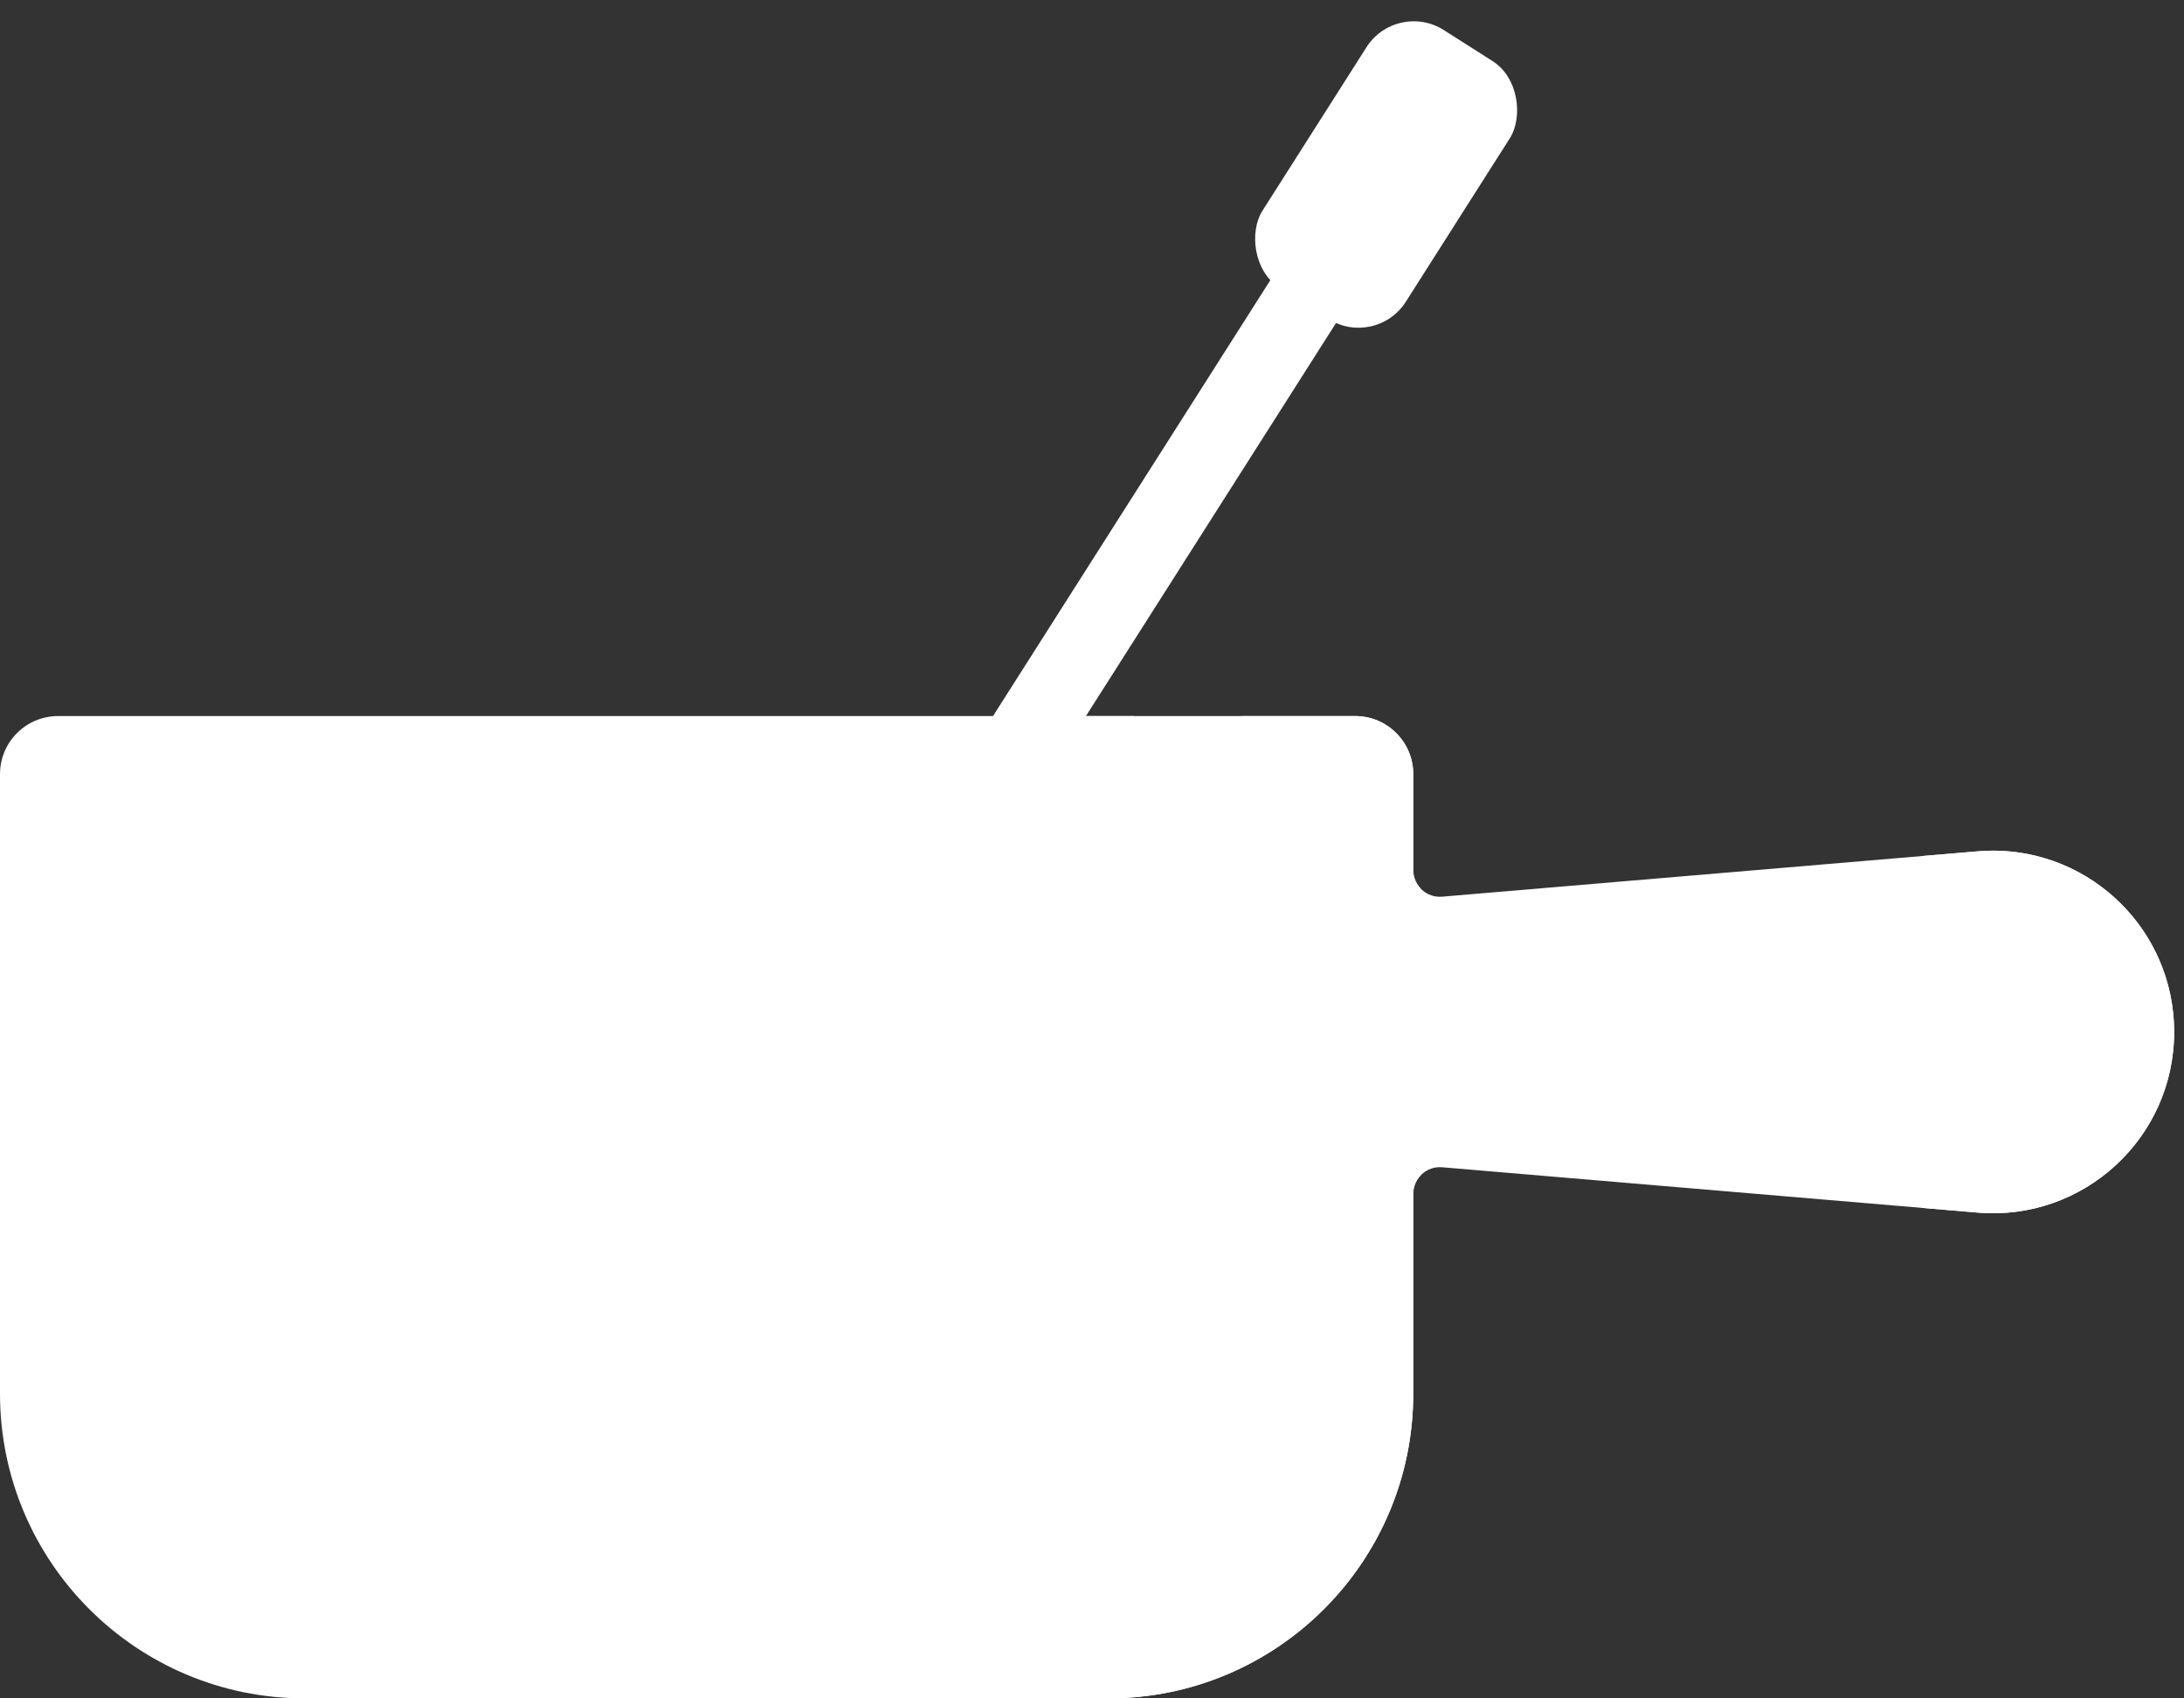 <?xml version="1.0" encoding="UTF-8"?> <svg xmlns="http://www.w3.org/2000/svg" width="117" height="91" viewBox="0 0 117 91" fill="none"><rect x="0" y="0" width="117" height="91" fill="#333333" stroke="none"/><path d="M105.94 45.615L77.257 48.044C76.424 48.114 75.71 47.458 75.71 46.623V41.478C75.71 39.76 74.317 38.367 72.6 38.367H60.745L55.479 40.768L50.212 38.367H3.111C1.393 38.367 0 39.76 0 41.478V74.67C0 83.689 7.311 91 16.329 91H59.38C68.399 91 75.71 83.689 75.71 74.67V63.964C75.71 63.129 76.424 62.472 77.257 62.542L105.94 64.971C111.607 65.451 116.472 60.981 116.472 55.293C116.473 49.605 111.607 45.135 105.94 45.615Z" fill="white"></path><path d="M71.026 62.544L76.11 62.975C75.861 63.229 75.71 63.577 75.71 63.963V74.67C75.71 83.69 68.398 90.998 59.381 90.998H53.15C62.167 90.998 69.479 83.689 69.479 74.67V63.963C69.478 63.129 70.192 62.471 71.026 62.544Z" fill="white"></path><path d="M75.71 46.621C75.71 47.008 75.864 47.358 76.113 47.612L71.026 48.043C70.192 48.114 69.478 47.458 69.478 46.621V41.476C69.478 39.76 68.087 38.366 66.368 38.366H72.6C74.318 38.366 75.71 39.76 75.71 41.476V46.621Z" fill="white"></path><path d="M116.473 55.294C116.473 60.981 111.608 65.452 105.939 64.971L102.91 64.713C107.093 63.658 110.242 59.868 110.242 55.294C110.242 50.717 107.093 46.927 102.908 45.871L105.939 45.614C106.219 45.592 106.497 45.577 106.771 45.577C112.075 45.577 116.473 49.885 116.473 55.294Z" fill="white"></path><path d="M55.556 68.441H55.399C52.534 68.441 50.211 66.118 50.211 63.253V38.367H60.744V63.253C60.744 66.118 58.421 68.441 55.556 68.441Z" fill="white"></path><path d="M60.744 38.366V63.173C60.744 66.082 58.387 68.439 55.479 68.439C54.519 68.439 53.62 68.181 52.845 67.731C54.418 66.824 55.479 65.122 55.479 63.174V38.367L60.744 38.366Z" fill="white"></path><path d="M79.157 5.384L46.081 57.379C45.459 58.358 44.16 58.647 43.181 58.024C42.203 57.401 41.914 56.103 42.537 55.124L75.613 3.129C76.235 2.15 77.534 1.862 78.513 2.484C79.491 3.107 79.78 4.405 79.157 5.384Z" fill="white"></path><rect x="74.814" width="9.098" height="16.377" rx="3" transform="rotate(32.462 74.814 0)" fill="white"></rect></svg> 